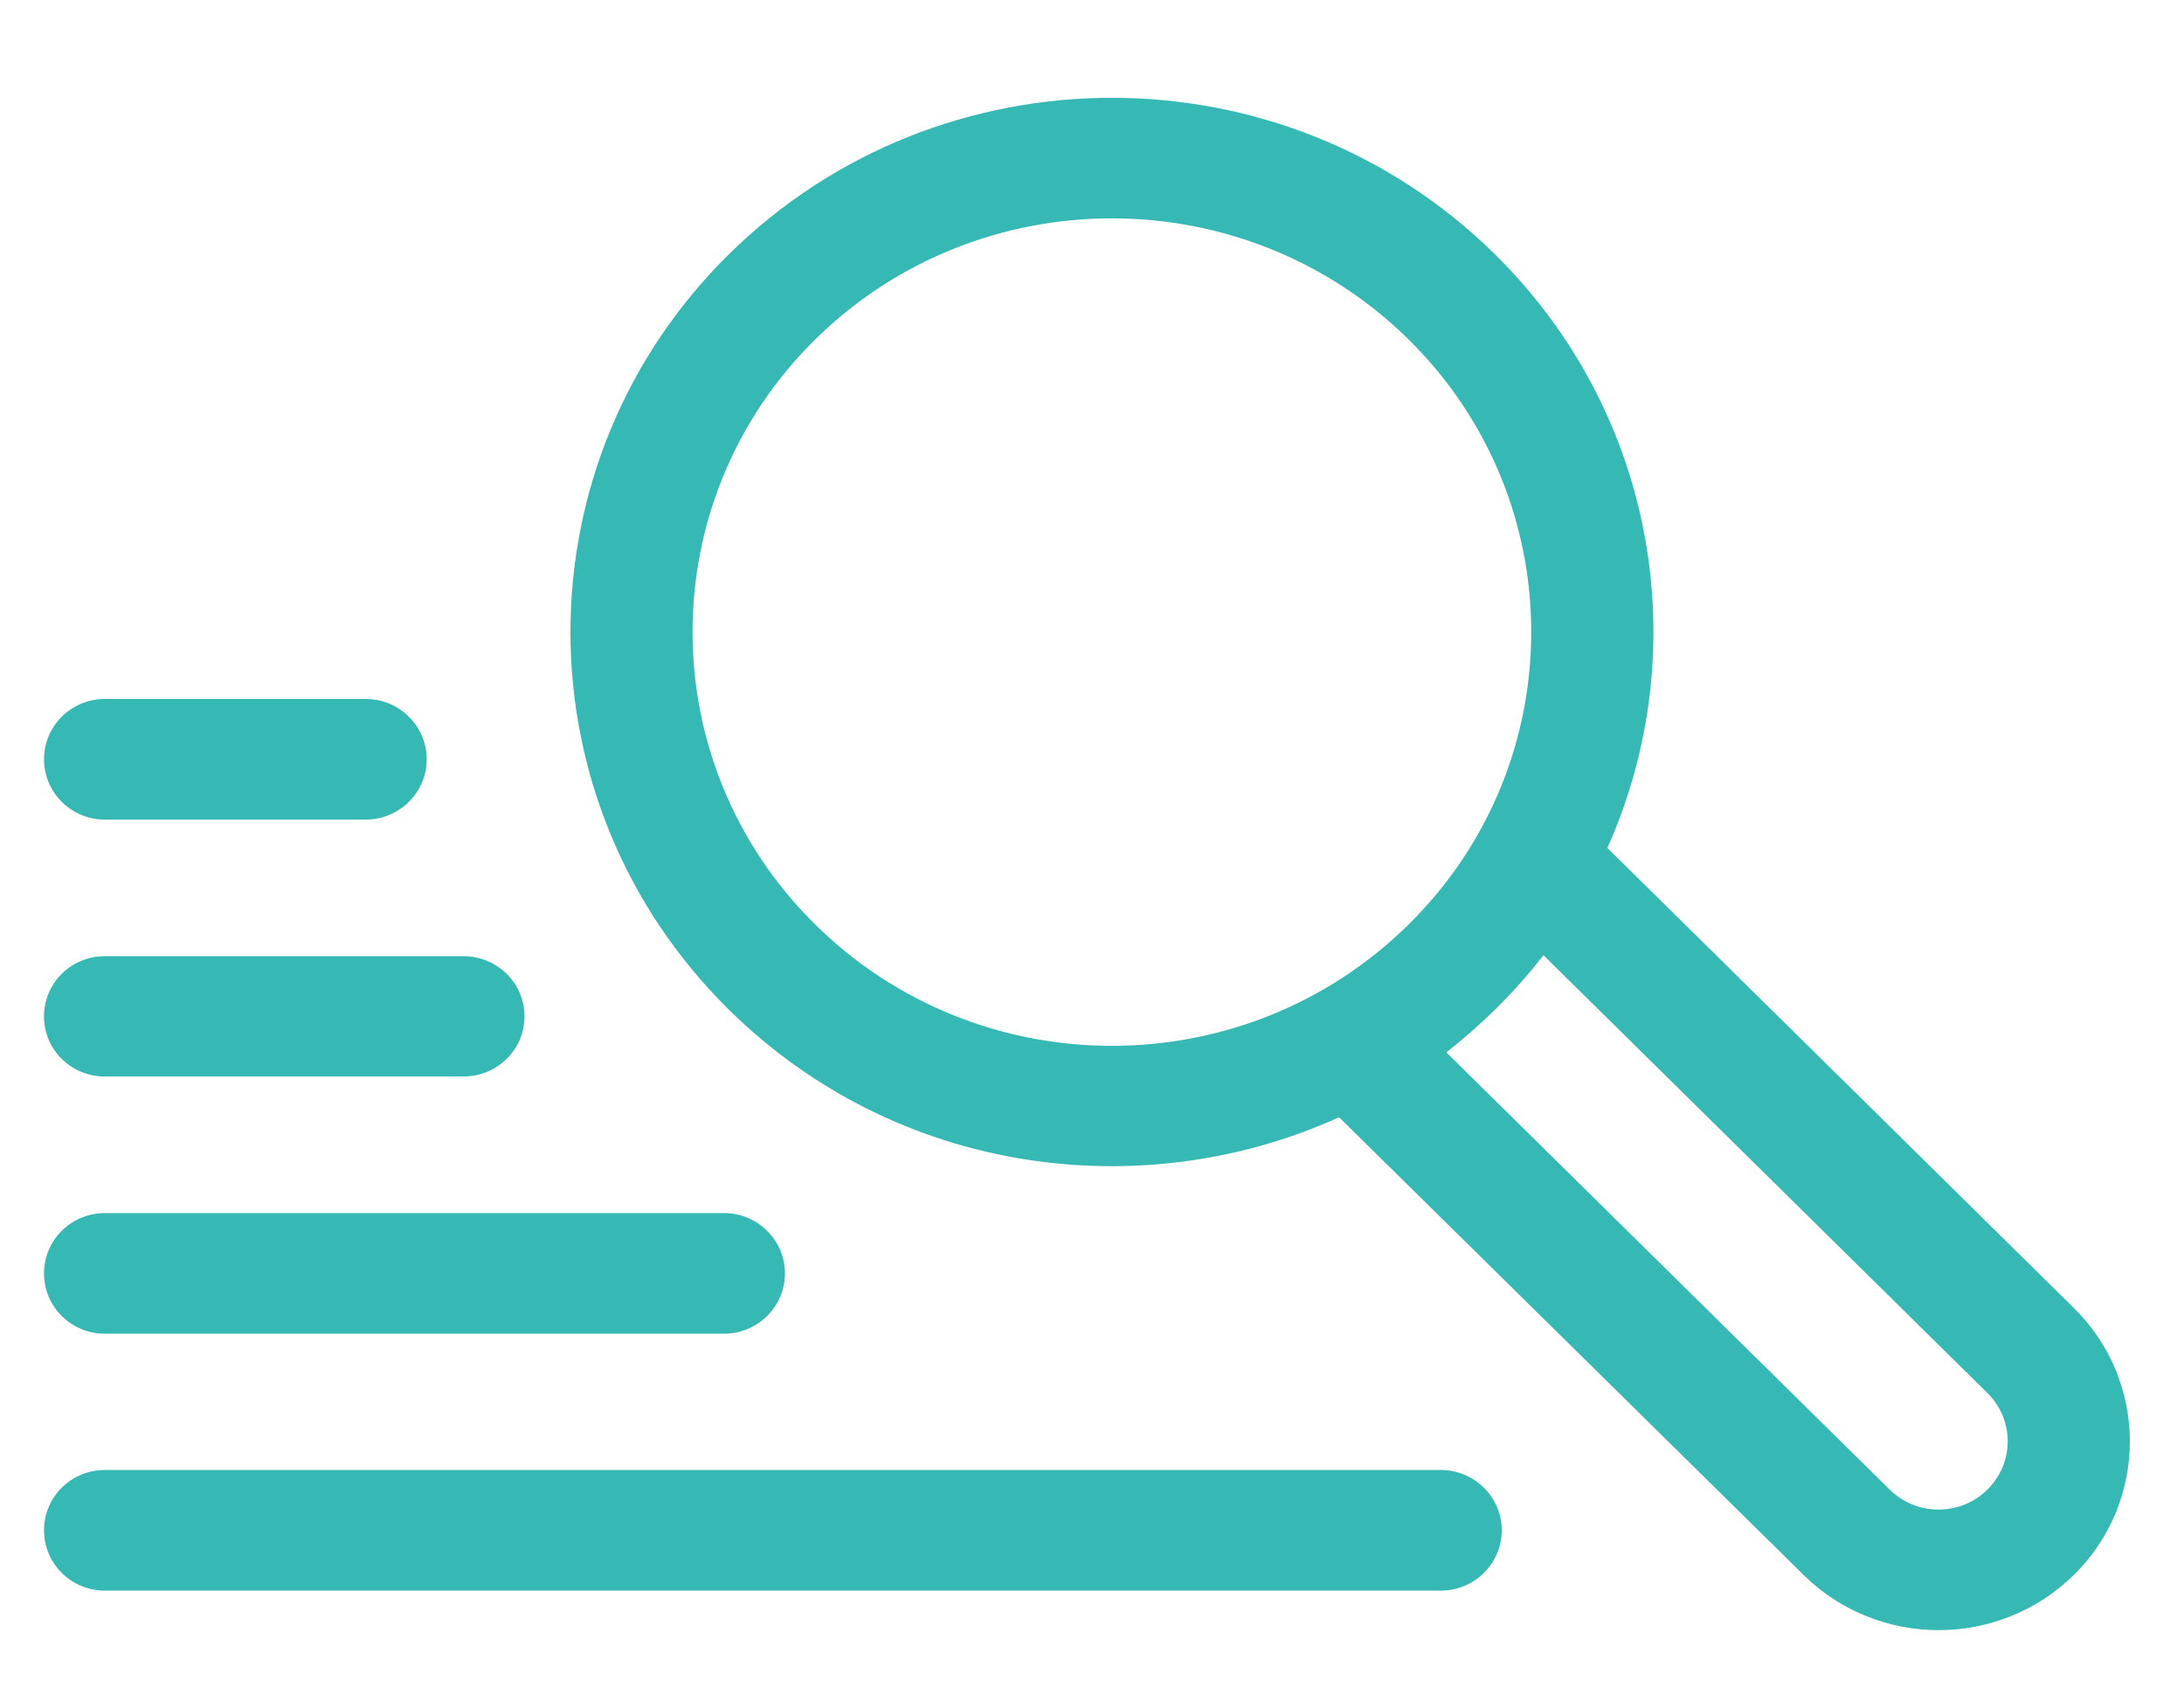 <svg xmlns="http://www.w3.org/2000/svg" viewBox="0 0 67 52" width="67" height="52">
	<style>
		tspan { white-space:pre }
		.shp0 { fill: #36b8b5 } 
	</style>
	<path id="Tvar 5" class="shp0" d="M63.62 40.12L49.31 26.01C52 20 50.85 12.72 45.86 7.8C39.37 1.4 28.85 1.4 22.36 7.8C15.88 14.19 15.88 24.58 22.36 30.97C27.51 36.05 35.05 37.01 41.08 34.27L55.32 48.3C57.61 50.57 61.33 50.57 63.63 48.3C65.91 46.05 65.91 42.37 63.62 40.12L63.62 40.12ZM25.01 28.36C19.99 23.41 19.99 15.36 25.01 10.41C30.04 5.46 38.18 5.46 43.21 10.41C48.23 15.36 48.23 23.41 43.21 28.36C38.18 33.32 30.04 33.32 25.01 28.36L25.01 28.36ZM60.97 45.69C60.14 46.51 58.8 46.51 57.97 45.69L44.37 32.28C45.48 31.41 46.48 30.42 47.35 29.3L60.97 42.73C61.8 43.55 61.8 44.87 60.97 45.69ZM3.22 25.14L11.22 25.14C12.25 25.14 13.09 24.31 13.09 23.29C13.09 22.27 12.25 21.44 11.22 21.44L3.22 21.44C2.18 21.44 1.35 22.27 1.35 23.29C1.35 24.31 2.18 25.14 3.22 25.14ZM3.22 33.02L14.21 33.02C15.25 33.02 16.09 32.2 16.09 31.18C16.09 30.15 15.25 29.33 14.21 29.33L3.22 29.33C2.18 29.33 1.35 30.15 1.35 31.18C1.35 32.2 2.18 33.02 3.22 33.02ZM3.22 40.91L22.21 40.91C23.24 40.91 24.08 40.08 24.08 39.06C24.08 38.04 23.24 37.21 22.21 37.21L3.22 37.21C2.18 37.21 1.35 38.04 1.35 39.06C1.35 40.08 2.18 40.91 3.22 40.91ZM44.2 45.09L3.22 45.09C2.18 45.09 1.35 45.92 1.35 46.94C1.35 47.96 2.18 48.79 3.22 48.79L44.2 48.79C45.23 48.79 46.07 47.96 46.07 46.94C46.07 45.92 45.23 45.09 44.2 45.09Z" />
</svg>